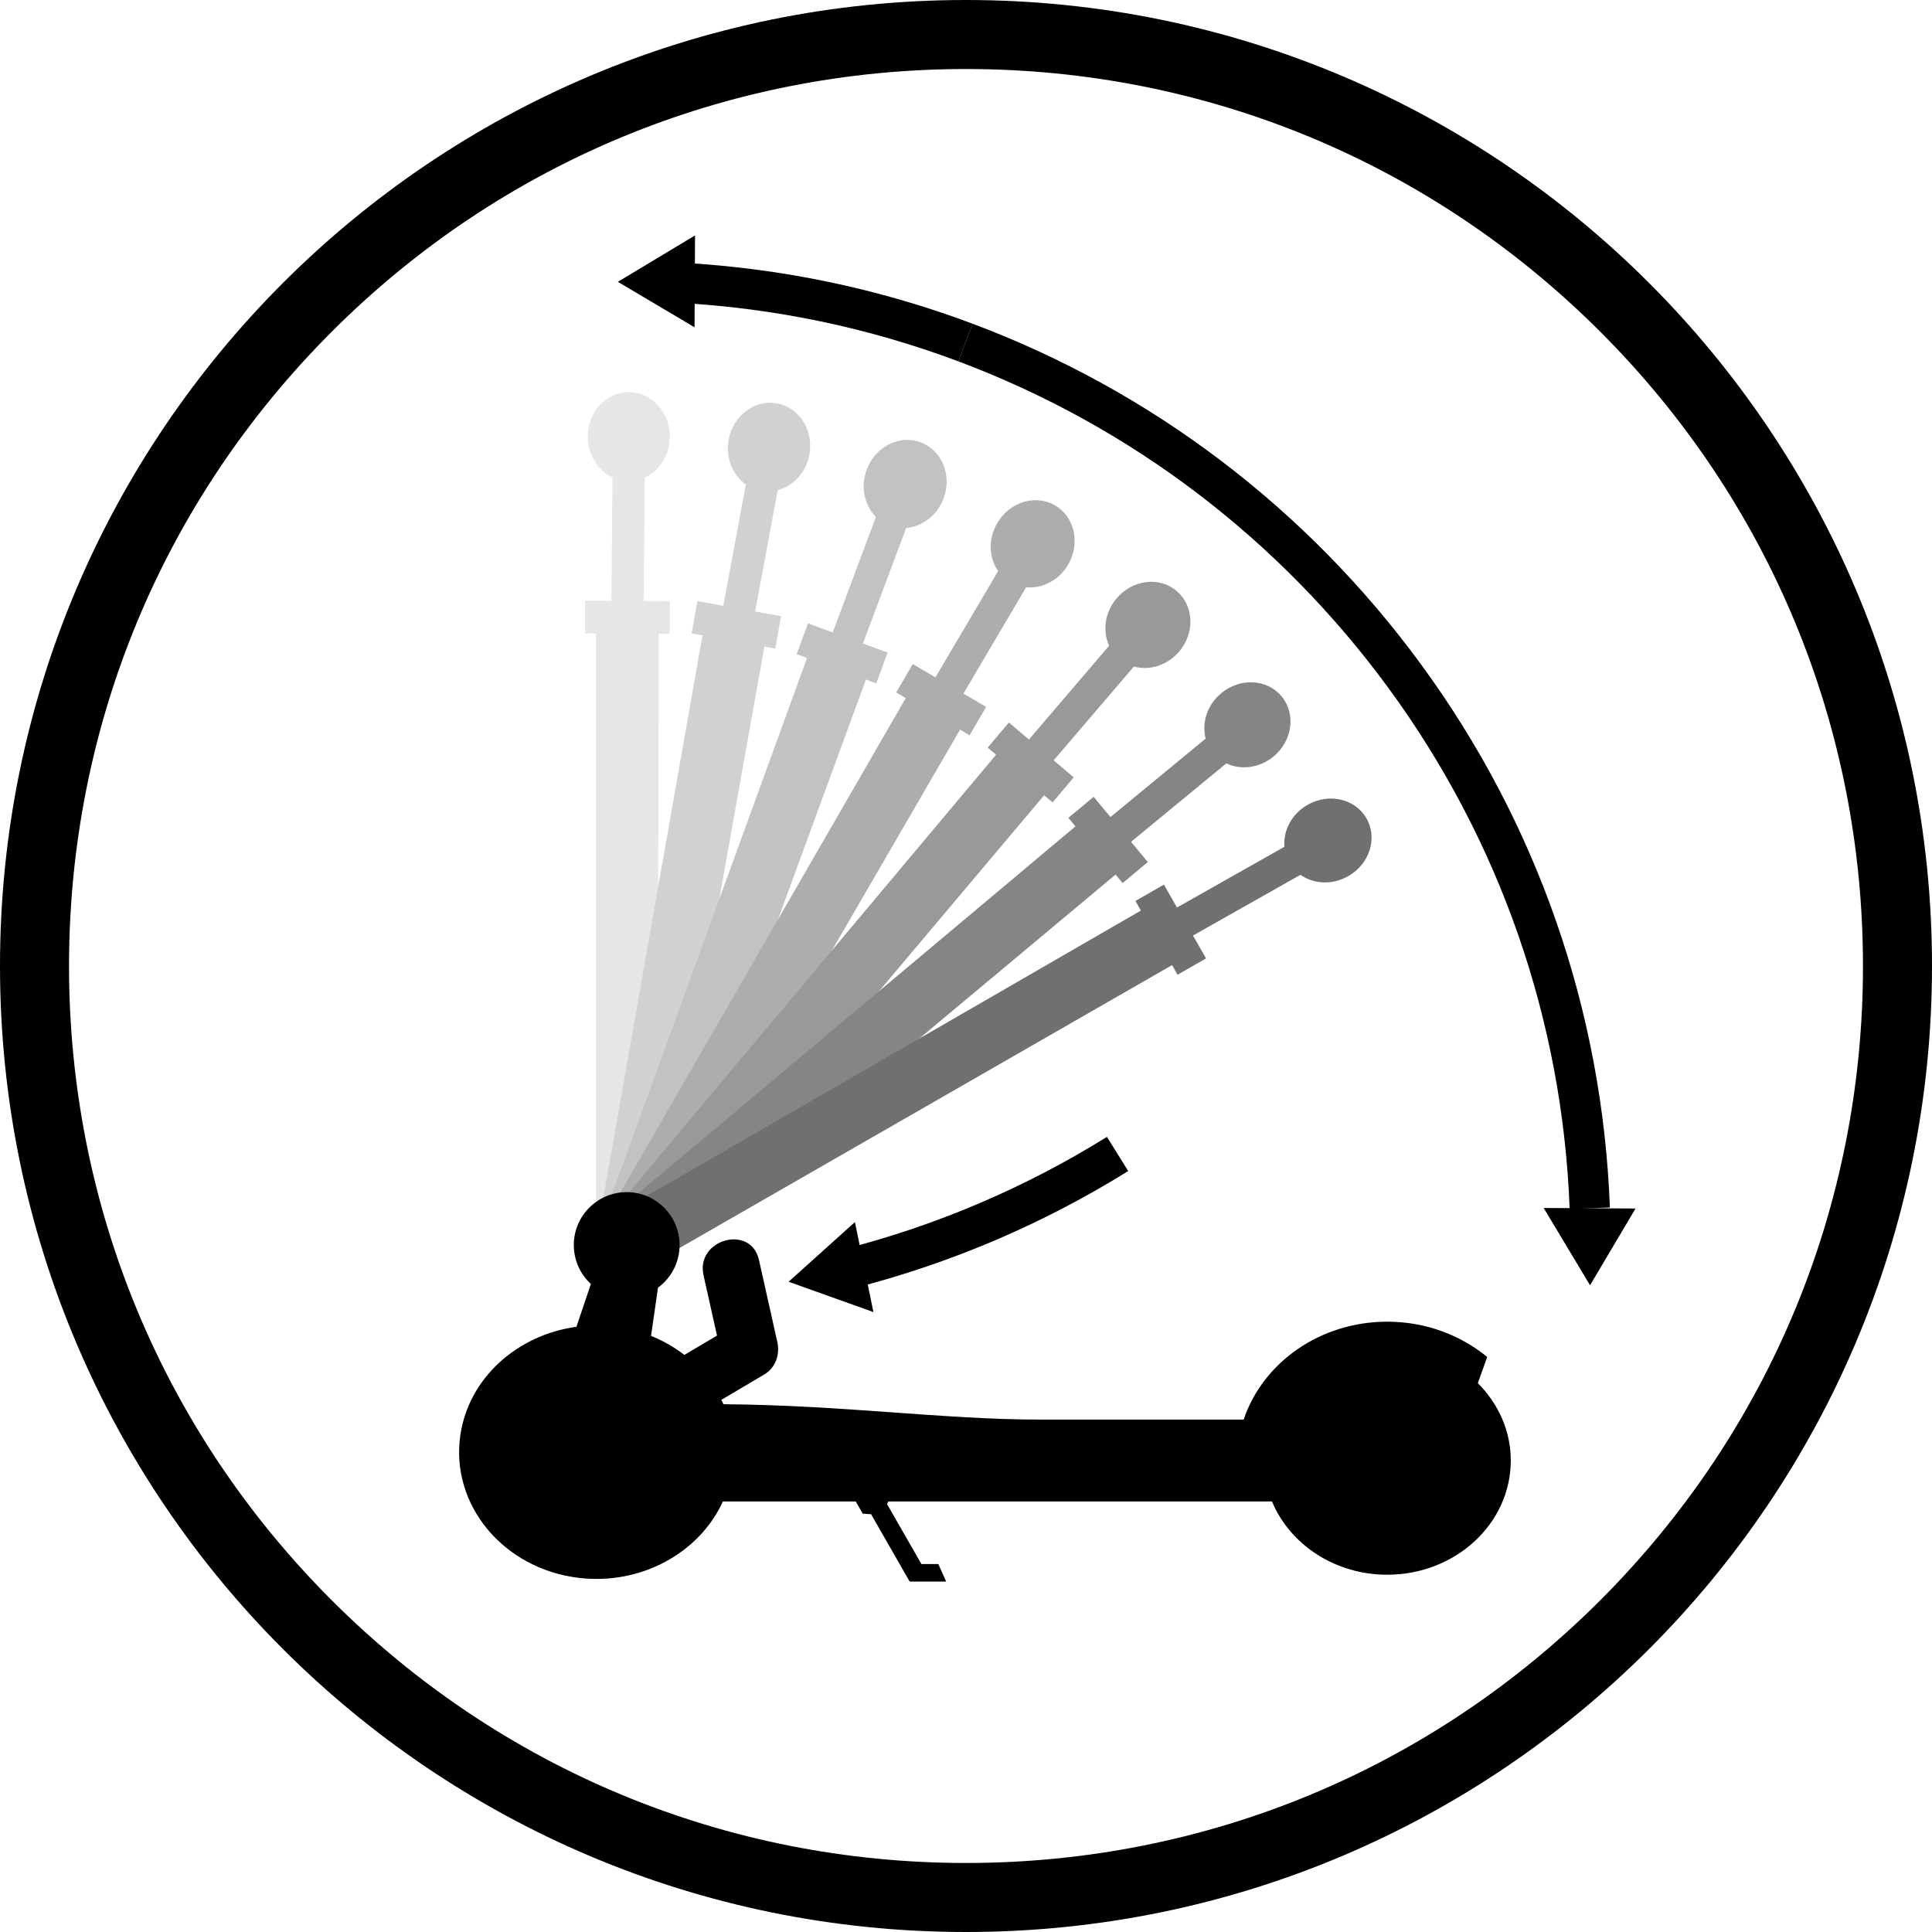 <svg viewBox="0 0 400 400" version="1.1" xmlns="http://www.w3.org/2000/svg" id="CONTENT">
  
  <defs>
    <style>
      .st0 {
        fill: #707070;
      }

      .st1 {
        fill: #e6e6e6;
      }

      .st2 {
        fill: #858585;
      }

      .st3 {
        fill: #c2c2c2;
      }

      .st4 {
        fill: #adadad;
      }

      .st5 {
        fill: #d1d1d1;
      }

      .st6 {
        fill: #999;
      }
    </style>
  </defs>
  <path d="M200,14.29c49.61,0,96.24,19.32,131.32,54.39,35.07,35.07,54.39,81.71,54.39,131.32s-19.32,96.24-54.39,131.32c-35.07,35.07-81.71,54.39-131.32,54.39s-96.24-19.32-131.32-54.39c-35.07-35.07-54.39-81.71-54.39-131.32s19.32-96.24,54.39-131.32C103.75,33.61,150.39,14.29,200,14.29M200,0C89.55,0,0,89.55,0,200s89.55,200,200,200,200-89.55,200-200S310.45,0,200,0h0Z"></path>
  <path d="M136.14,244.33l.25-113.1,2.3.02v-6.8l-5.43-.04.24-25.55c3.04-1.39,5.18-4.64,5.18-8.44.02-5.08-3.77-9.23-8.46-9.24-4.69-.02-8.52,4.08-8.54,9.17-.02,3.8,2.11,7.07,5.13,8.5l-.23,25.55-5.45-.04-.02,6.8h2.29v130.62c-9.94,3.02,12.69,4.23,12.69,4.23" class="st1"></path>
  <path d="M138.38,245.19l19.88-111.33,2.25.42,1.2-6.7-5.36-.98,4.67-25.12c3.24-.85,5.9-3.68,6.57-7.4.9-5-2.12-9.74-6.74-10.57-4.61-.83-9.1,2.55-10,7.55-.68,3.74.85,7.32,3.57,9.25l-4.67,25.12-5.36-.98-1.2,6.69,2.25.4-22.67,128.62c-10.32,1.25,11.75,6.37,11.75,6.37" class="st5"></path>
  <path d="M140.36,246.88l38.92-106.19,2.14.81,2.35-6.38-5.11-1.89,8.96-23.93c3.33-.26,6.45-2.6,7.76-6.15,1.76-4.77-.39-9.96-4.8-11.58-4.39-1.63-9.4.93-11.15,5.7-1.32,3.56-.44,7.36,1.92,9.74l-8.95,23.93-5.11-1.89-2.35,6.38,2.14.8-44.65,122.74c-10.38-.56,10.46,8.31,10.46,8.31" class="st3"></path>
  <path d="M142.01,248.88l56.76-97.82,1.98,1.17,3.42-5.88-4.7-2.75,12.98-22.01c3.33.32,6.81-1.44,8.7-4.71,2.56-4.39,1.35-9.88-2.71-12.24-4.05-2.37-9.42-.73-11.98,3.68-1.92,3.29-1.71,7.17.19,9.92l-12.98,22-4.7-2.75-3.42,5.88,1.98,1.15-65.29,113.12c-10.12-2.36,8.87,10,8.87,10" class="st4"></path>
  <path d="M143.3,251.13l72.88-86.48,1.74,1.49,4.38-5.2-4.15-3.52,16.61-19.42c3.23.89,6.95-.23,9.39-3.13,3.29-3.88,3.04-9.49-.55-12.52-3.57-3.04-9.15-2.35-12.43,1.54-2.45,2.89-2.93,6.76-1.54,9.8l-16.6,19.42-4.15-3.52-4.39,5.19,1.74,1.48-83.94,100.06c-9.56-4.08,6.99,11.39,6.99,11.39" class="st6"></path>
  <path d="M144.17,253.58l86.8-72.51,1.45,1.77,5.23-4.36-3.48-4.19,19.73-16.24c3.02,1.44,6.88.98,9.8-1.45,3.9-3.25,4.64-8.82,1.64-12.43-2.99-3.61-8.61-3.9-12.51-.64-2.93,2.43-4.06,6.15-3.21,9.39l-19.71,16.24-3.48-4.19-5.23,4.36,1.46,1.76-100.04,83.96c-8.7-5.68,4.9,12.43,4.9,12.43" class="st2"></path>
  <path d="M144.6,256.14l98.07-56.33,1.13,2,5.9-3.38-2.7-4.74,22.25-12.57c2.73,1.94,6.61,2.15,9.9.27,4.42-2.52,6.11-7.88,3.77-11.95-2.32-4.07-7.8-5.33-12.2-2.81-3.3,1.88-5.07,5.36-4.8,8.69l-22.24,12.57-2.7-4.74-5.9,3.38,1.13,1.99-113.1,65.32c-7.6-7.11,2.68,13.1,2.68,13.1" class="st0"></path>
  <path d="M305.98,286.35l1.93-5.4c-5.5-4.52-12.73-7.31-20.69-7.31-14,0-25.81,8.55-29.73,20.27h-42.23c-19.88,0-40.85-3.01-65.48-3.18-2.79-6.26-8.12-11.4-14.99-14.15l1.88-13-13.19-1.13-4.14,12.25c-12.25,1.67-22.33,10.61-24.04,22.49-2.06,14.38,8.89,27.57,24.45,29.48,12.98,1.58,25.06-5.18,29.92-15.81h113.68c3.69,8.86,12.96,15.17,23.86,15.17,14.13,0,25.58-10.58,25.58-23.64,0-6.19-2.61-11.82-6.83-16.04h.01Z"></path>
  <circle r="10.95" cy="257.77" cx="129.75"></circle>
  <polygon points="329.2 266.1 329.2 266.1 319.6 250.1 329.11 250.15 338.62 250.21 329.2 266.1"></polygon>
  <polygon points="127.92 58.35 127.92 58.35 143.9 48.74 143.85 58.25 143.8 67.76 127.92 58.35"></polygon>
  <path d="M198.43,74.82c-18.55-6.96-38.05-11.05-57.95-12.12l.45-8.32c20.75,1.12,41.08,5.37,60.43,12.64,0,0-2.93,7.8-2.93,7.8Z"></path>
  <polygon points="163.27 265.37 163.27 265.37 180.83 271.65 178.92 262.33 177 253.02 163.27 265.37"></polygon>
  <path d="M229.18,235.38c-16.82,10.46-35.14,18.3-54.44,23.25l2.07,8.07c20.13-5.17,39.23-13.33,56.77-24.25l-4.4-7.07h0Z"></path>
  <path d="M324.98,250.31c-1.46-39.04-14.43-76.32-37.48-107.81-22.61-30.88-53.4-54.29-89.07-67.68l2.93-7.8c37.19,13.96,69.3,38.37,92.87,70.56,24.04,32.83,37.55,71.71,39.08,112.42l-8.32.31h-.01Z"></path>
  <path d="M170.92,301.79c.05.15.1.3.19.43.24.33.62.52,1.05.54h.15c-.07.13-.13.26-.17.4-.13.46-.06.93.19,1.27.24.33.62.52,1.05.54h.15c-.07.13-.13.26-.17.4-.13.46-.06.93.19,1.27.24.33.62.52,1.05.54h.15c-.07.13-.13.26-.17.4-.13.46-.06.93.19,1.27.24.33.62.52,1.05.54h.51l2.29,4,1.73.11,7.99,13.95.11-.07v.07h7.45l-1.63-3.63h-3.5l-7.11-12.4.73-1.64-.5-.87c.25-.25.45-.55.55-.88.13-.46.06-.93-.19-1.27-.24-.33-.62-.52-1.05-.54h-.15c.07-.13.13-.26.17-.4.13-.46.06-.93-.19-1.27-.24-.33-.62-.52-1.05-.54h-.15c.07-.13.13-.26.17-.4.13-.46.06-.93-.19-1.27-.23-.32-.6-.51-1-.52M183.2,307.33c.06,0,.14.01.19.07.05.06.05.17.01.3-.05.17-.17.35-.32.46s-.32.19-.48.19l-6.75-.1c-.06,0-.14-.01-.19-.07-.05-.06-.05-.17-.01-.3h0c.1-.35.48-.65.79-.65h0l6.75.1h.01ZM181.98,305.12c.06,0,.14.01.19.07.05.06.05.17.01.3-.05.17-.17.35-.32.46s-.32.19-.48.19l-6.75-.1c-.06,0-.14-.01-.19-.07-.05-.06-.05-.17-.01-.3.1-.35.48-.65.79-.65h0l6.75.1h.01ZM180.94,302.98c.05.06.05.17.01.3-.05.17-.17.35-.32.46s-.32.19-.48.19l-6.75-.1c-.06,0-.14-.01-.19-.07-.05-.06-.05-.17-.01-.3.1-.35.48-.65.79-.65h0l6.75.1c.06,0,.14.01.19.07h.01Z"></path>
  <path d="M141.7,294.35c5.5-3.25,11-6.51,16.5-9.76,2.36-1.39,3.32-4.12,2.74-6.73-1.26-5.67-2.54-11.32-3.8-16.99-1.67-7.48-13.15-4.31-11.48,3.17,1.26,5.67,2.54,11.32,3.8,16.99l2.74-6.73c-5.5,3.25-11,6.51-16.5,9.76-6.58,3.9-.61,14.19,6.01,10.27h-.01Z"></path>
</svg>